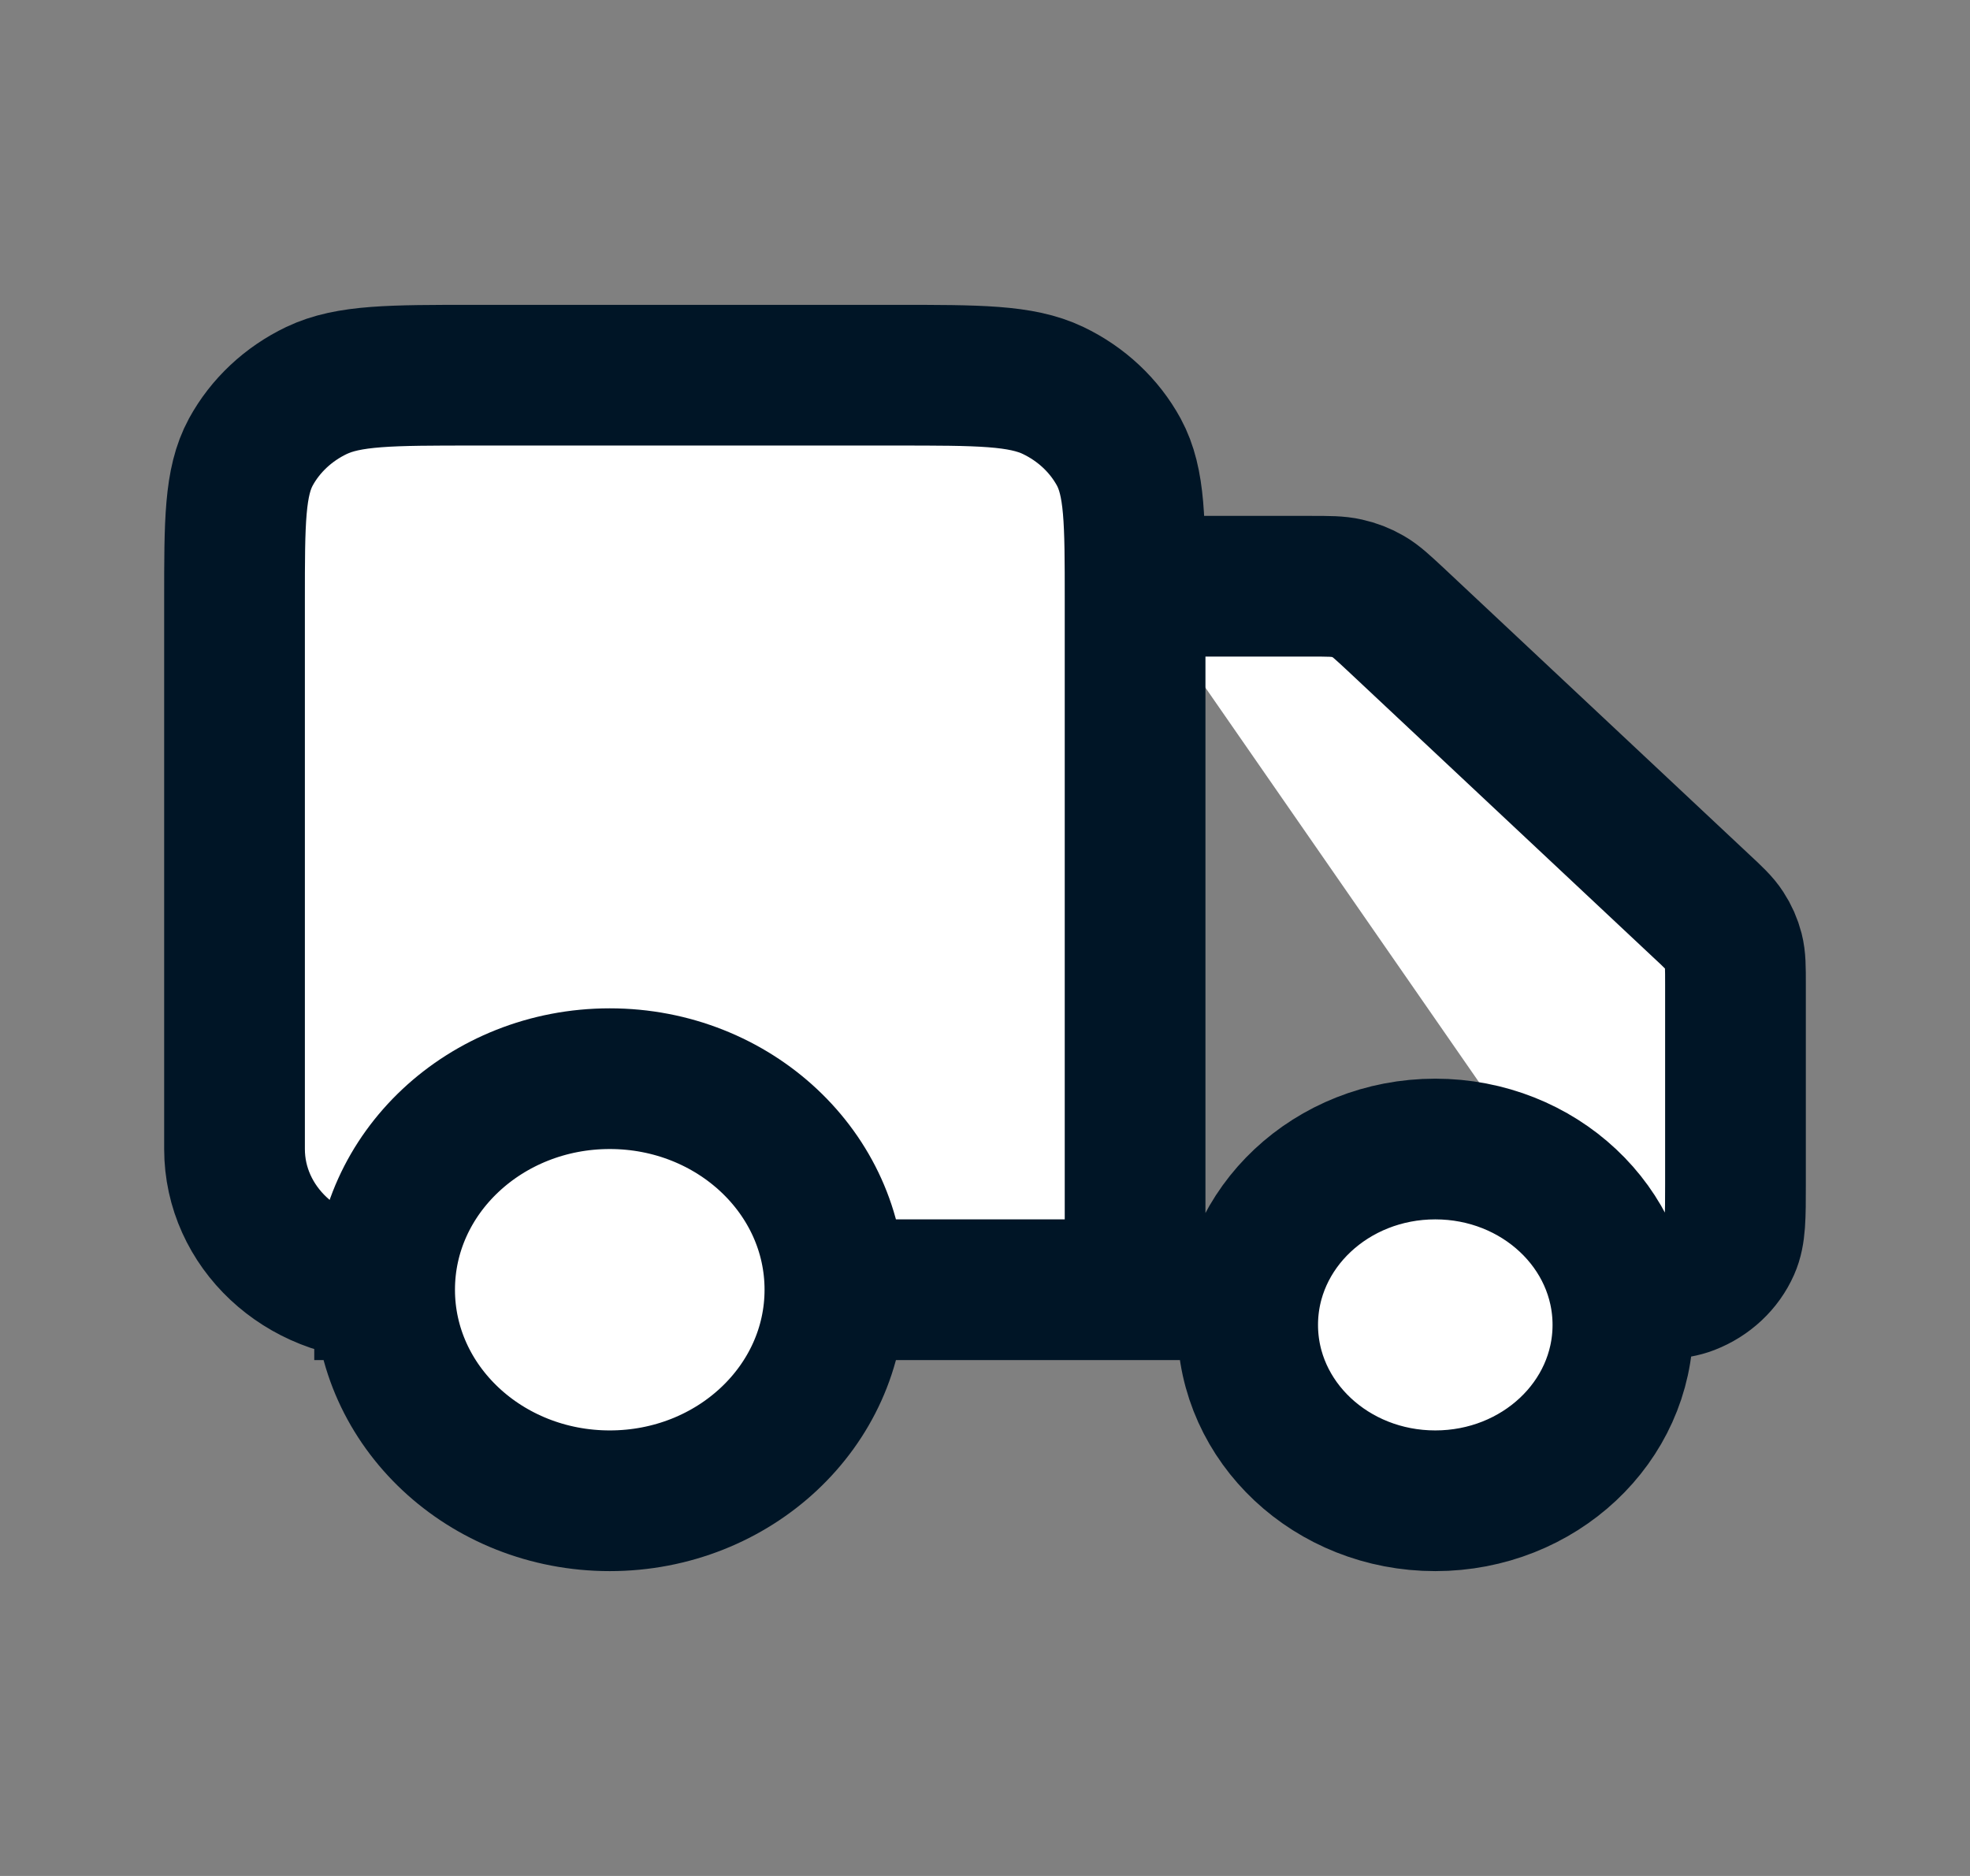 <svg width="21" height="20" viewBox="0 0 21 20" xmlns="http://www.w3.org/2000/svg">
<rect x="0" y="0" width="21" height="20" fill="#808080" stroke="none"/>
<path d="M12.1 6.25H13.97C14.165 6.25 14.263 6.25 14.355 6.271C14.437 6.289 14.515 6.319 14.587 6.361C14.667 6.407 14.736 6.472 14.875 6.601L18.125 9.649C18.264 9.778 18.333 9.843 18.382 9.919C18.426 9.986 18.458 10.059 18.478 10.136C18.5 10.222 18.5 10.314 18.5 10.497V12.625C18.5 12.975 18.5 13.149 18.439 13.287C18.358 13.471 18.202 13.617 18.006 13.693C17.859 13.75 17.673 13.75 17.3 13.75M13.3 13.75H12.1M12.1 13.75V6.4C12.1 5.56 12.1 5.14 11.926 4.819C11.772 4.537 11.527 4.307 11.226 4.163C10.884 4 10.436 4 9.54 4H5.06C4.164 4 3.716 4 3.374 4.163C3.073 4.307 2.828 4.537 2.674 4.819C2.5 5.14 2.5 5.56 2.5 6.4V12.25C2.5 13.078 3.216 13.75 4.1 13.75M12.1 13.75H8.9M8.9 13.75C8.9 14.993 7.825 16 6.5 16C5.175 16 4.1 14.993 4.1 13.75M8.9 13.75C8.9 12.507 7.825 11.5 6.5 11.5C5.175 11.5 4.1 12.507 4.1 13.75M17.3 14.125C17.3 15.161 16.405 16 15.3 16C14.195 16 13.3 15.161 13.3 14.125C13.3 13.089 14.195 12.25 15.3 12.25C16.405 12.25 17.3 13.089 17.3 14.125Z" stroke="#001526" stroke-width="1.5" fill="#ffffff00" stroke-linecap="square"/>
</svg>
